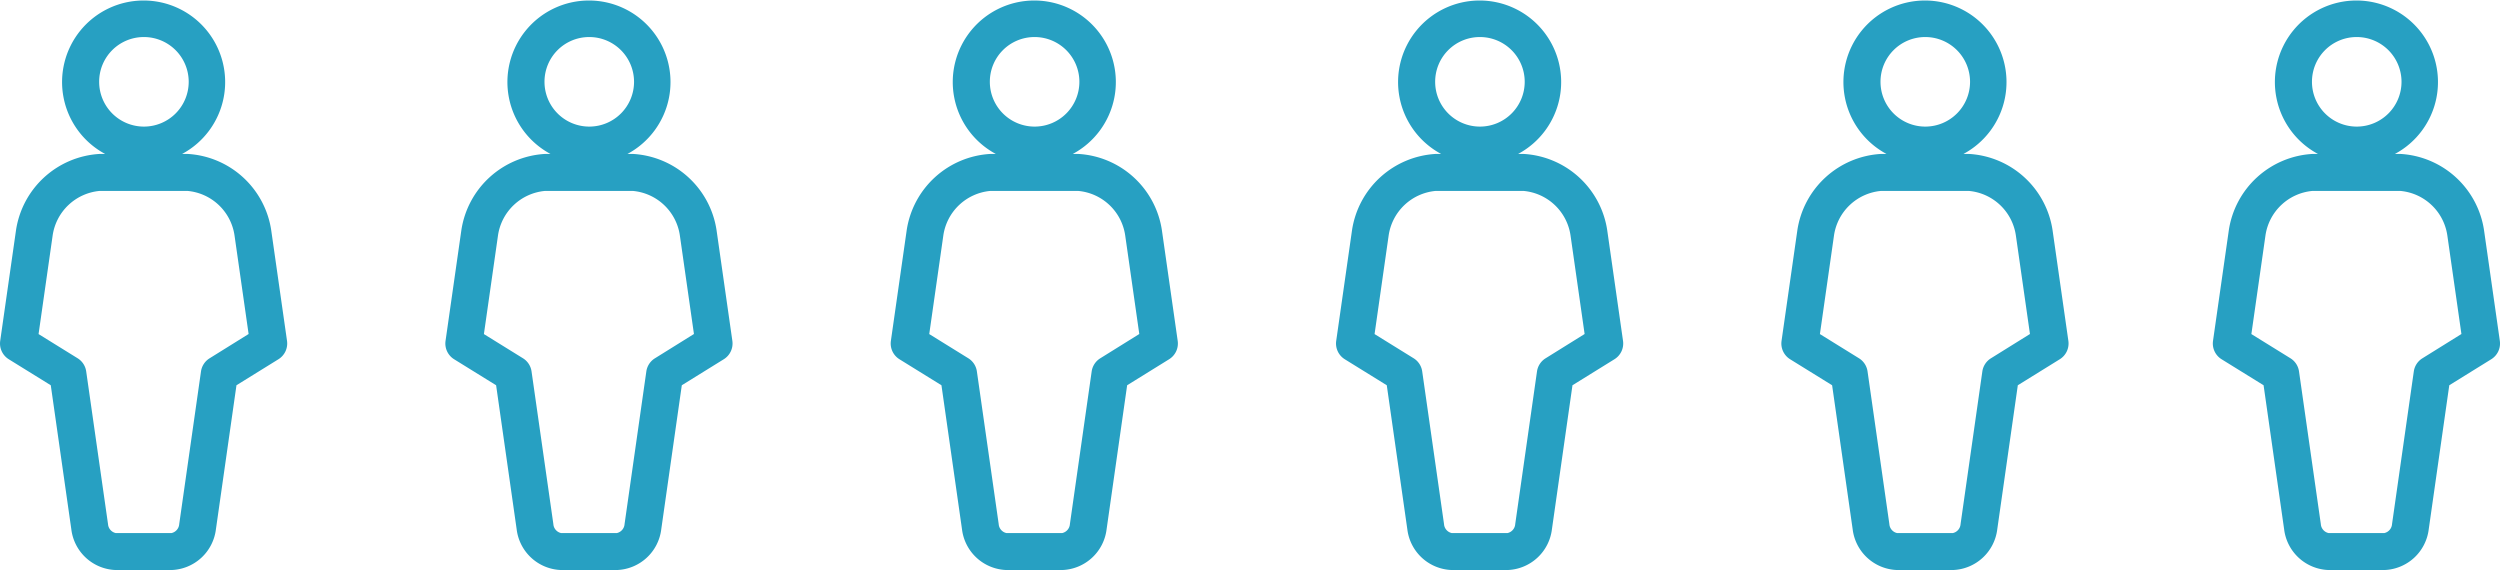 <svg xmlns="http://www.w3.org/2000/svg" width="151.704" height="34.59" viewBox="0 0 151.704 34.59">
  <g id="グループ_9528" data-name="グループ 9528" transform="translate(-766.648 -1174)">
    <path id="human" d="M91.1,20.685l-.96-6.72a5.446,5.446,0,0,0-5.074-4.624h-.332a4.948,4.948,0,1,0-4.672,0h-.332a5.449,5.449,0,0,0-5.076,4.634l-.959,6.71a1.124,1.124,0,0,0,.521,1.115l2.548,1.578,1.248,8.748A2.812,2.812,0,0,0,80.7,34.59h3.395a2.813,2.813,0,0,0,2.689-2.464l1.248-8.748L90.578,21.8A1.124,1.124,0,0,0,91.1,20.685ZM82.4,2.248a2.717,2.717,0,1,1-2.7,2.717A2.711,2.711,0,0,1,82.4,2.248Zm4,19.495a1.124,1.124,0,0,0-.521.8l-1.323,9.275,0,.013a.6.6,0,0,1-.46.515H80.7a.6.6,0,0,1-.46-.515l0-.013L78.914,22.54a1.123,1.123,0,0,0-.521-.8l-2.37-1.468.853-5.972a3.173,3.173,0,0,1,2.852-2.714h5.336a3.169,3.169,0,0,1,2.85,2.7l.855,5.982Z" transform="translate(692.965 1174)" fill="#27a0c2"/>
    <path id="human-2" data-name="human" d="M91.1,20.685l-.96-6.72a5.446,5.446,0,0,0-5.074-4.624h-.332a4.948,4.948,0,1,0-4.672,0h-.332a5.449,5.449,0,0,0-5.076,4.634l-.959,6.71a1.124,1.124,0,0,0,.521,1.115l2.548,1.578,1.248,8.748A2.812,2.812,0,0,0,80.7,34.59h3.395a2.813,2.813,0,0,0,2.689-2.464l1.248-8.748L90.578,21.8A1.124,1.124,0,0,0,91.1,20.685ZM82.4,2.248a2.717,2.717,0,1,1-2.7,2.717A2.711,2.711,0,0,1,82.4,2.248Zm4,19.495a1.124,1.124,0,0,0-.521.8l-1.323,9.275,0,.013a.6.6,0,0,1-.46.515H80.7a.6.6,0,0,1-.46-.515l0-.013L78.914,22.54a1.123,1.123,0,0,0-.521-.8l-2.37-1.468.853-5.972a3.173,3.173,0,0,1,2.852-2.714h5.336a3.169,3.169,0,0,1,2.85,2.7l.855,5.982Z" transform="translate(719.989 1174)" fill="#27a0c2"/>
    <path id="human-3" data-name="human" d="M91.1,20.685l-.96-6.72a5.446,5.446,0,0,0-5.074-4.624h-.332a4.948,4.948,0,1,0-4.672,0h-.332a5.449,5.449,0,0,0-5.076,4.634l-.959,6.71a1.124,1.124,0,0,0,.521,1.115l2.548,1.578,1.248,8.748A2.812,2.812,0,0,0,80.7,34.59h3.395a2.813,2.813,0,0,0,2.689-2.464l1.248-8.748L90.578,21.8A1.124,1.124,0,0,0,91.1,20.685ZM82.4,2.248a2.717,2.717,0,1,1-2.7,2.717A2.711,2.711,0,0,1,82.4,2.248Zm4,19.495a1.124,1.124,0,0,0-.521.8l-1.323,9.275,0,.013a.6.6,0,0,1-.46.515H80.7a.6.6,0,0,1-.46-.515l0-.013L78.914,22.54a1.123,1.123,0,0,0-.521-.8l-2.37-1.468.853-5.972a3.173,3.173,0,0,1,2.852-2.714h5.336a3.169,3.169,0,0,1,2.85,2.7l.855,5.982Z" transform="translate(774.036 1174)" fill="#27a0c2"/>
    <path id="human-4" data-name="human" d="M91.1,20.685l-.96-6.72a5.446,5.446,0,0,0-5.074-4.624h-.332a4.948,4.948,0,1,0-4.672,0h-.332a5.449,5.449,0,0,0-5.076,4.634l-.959,6.71a1.124,1.124,0,0,0,.521,1.115l2.548,1.578,1.248,8.748A2.812,2.812,0,0,0,80.7,34.59h3.395a2.813,2.813,0,0,0,2.689-2.464l1.248-8.748L90.578,21.8A1.124,1.124,0,0,0,91.1,20.685ZM82.4,2.248a2.717,2.717,0,1,1-2.7,2.717A2.711,2.711,0,0,1,82.4,2.248Zm4,19.495a1.124,1.124,0,0,0-.521.8l-1.323,9.275,0,.013a.6.6,0,0,1-.46.515H80.7a.6.6,0,0,1-.46-.515l0-.013L78.914,22.54a1.123,1.123,0,0,0-.521-.8l-2.37-1.468.853-5.972a3.173,3.173,0,0,1,2.852-2.714h5.336a3.169,3.169,0,0,1,2.85,2.7l.855,5.982Z" transform="translate(747.013 1174)" fill="#27a0c2"/>
    <path id="human-5" data-name="human" d="M91.1,20.685l-.96-6.72a5.446,5.446,0,0,0-5.074-4.624h-.332a4.948,4.948,0,1,0-4.672,0h-.332a5.449,5.449,0,0,0-5.076,4.634l-.959,6.71a1.124,1.124,0,0,0,.521,1.115l2.548,1.578,1.248,8.748A2.812,2.812,0,0,0,80.7,34.59h3.395a2.813,2.813,0,0,0,2.689-2.464l1.248-8.748L90.578,21.8A1.124,1.124,0,0,0,91.1,20.685ZM82.4,2.248a2.717,2.717,0,1,1-2.7,2.717A2.711,2.711,0,0,1,82.4,2.248Zm4,19.495a1.124,1.124,0,0,0-.521.8l-1.323,9.275,0,.013a.6.6,0,0,1-.46.515H80.7a.6.6,0,0,1-.46-.515l0-.013L78.914,22.54a1.123,1.123,0,0,0-.521-.8l-2.37-1.468.853-5.972a3.173,3.173,0,0,1,2.852-2.714h5.336a3.169,3.169,0,0,1,2.85,2.7l.855,5.982Z" transform="translate(801.06 1174)" fill="#27a0c2"/>
    <path id="human-6" data-name="human" d="M91.1,20.685l-.96-6.72a5.446,5.446,0,0,0-5.074-4.624h-.332a4.948,4.948,0,1,0-4.672,0h-.332a5.449,5.449,0,0,0-5.076,4.634l-.959,6.71a1.124,1.124,0,0,0,.521,1.115l2.548,1.578,1.248,8.748A2.812,2.812,0,0,0,80.7,34.59h3.395a2.813,2.813,0,0,0,2.689-2.464l1.248-8.748L90.578,21.8A1.124,1.124,0,0,0,91.1,20.685ZM82.4,2.248a2.717,2.717,0,1,1-2.7,2.717A2.711,2.711,0,0,1,82.4,2.248Zm4,19.495a1.124,1.124,0,0,0-.521.8l-1.323,9.275,0,.013a.6.6,0,0,1-.46.515H80.7a.6.6,0,0,1-.46-.515l0-.013L78.914,22.54a1.123,1.123,0,0,0-.521-.8l-2.37-1.468.853-5.972a3.173,3.173,0,0,1,2.852-2.714h5.336a3.169,3.169,0,0,1,2.85,2.7l.855,5.982Z" transform="translate(827.242 1174)" fill="#27a0c2"/>
  </g>
</svg>
